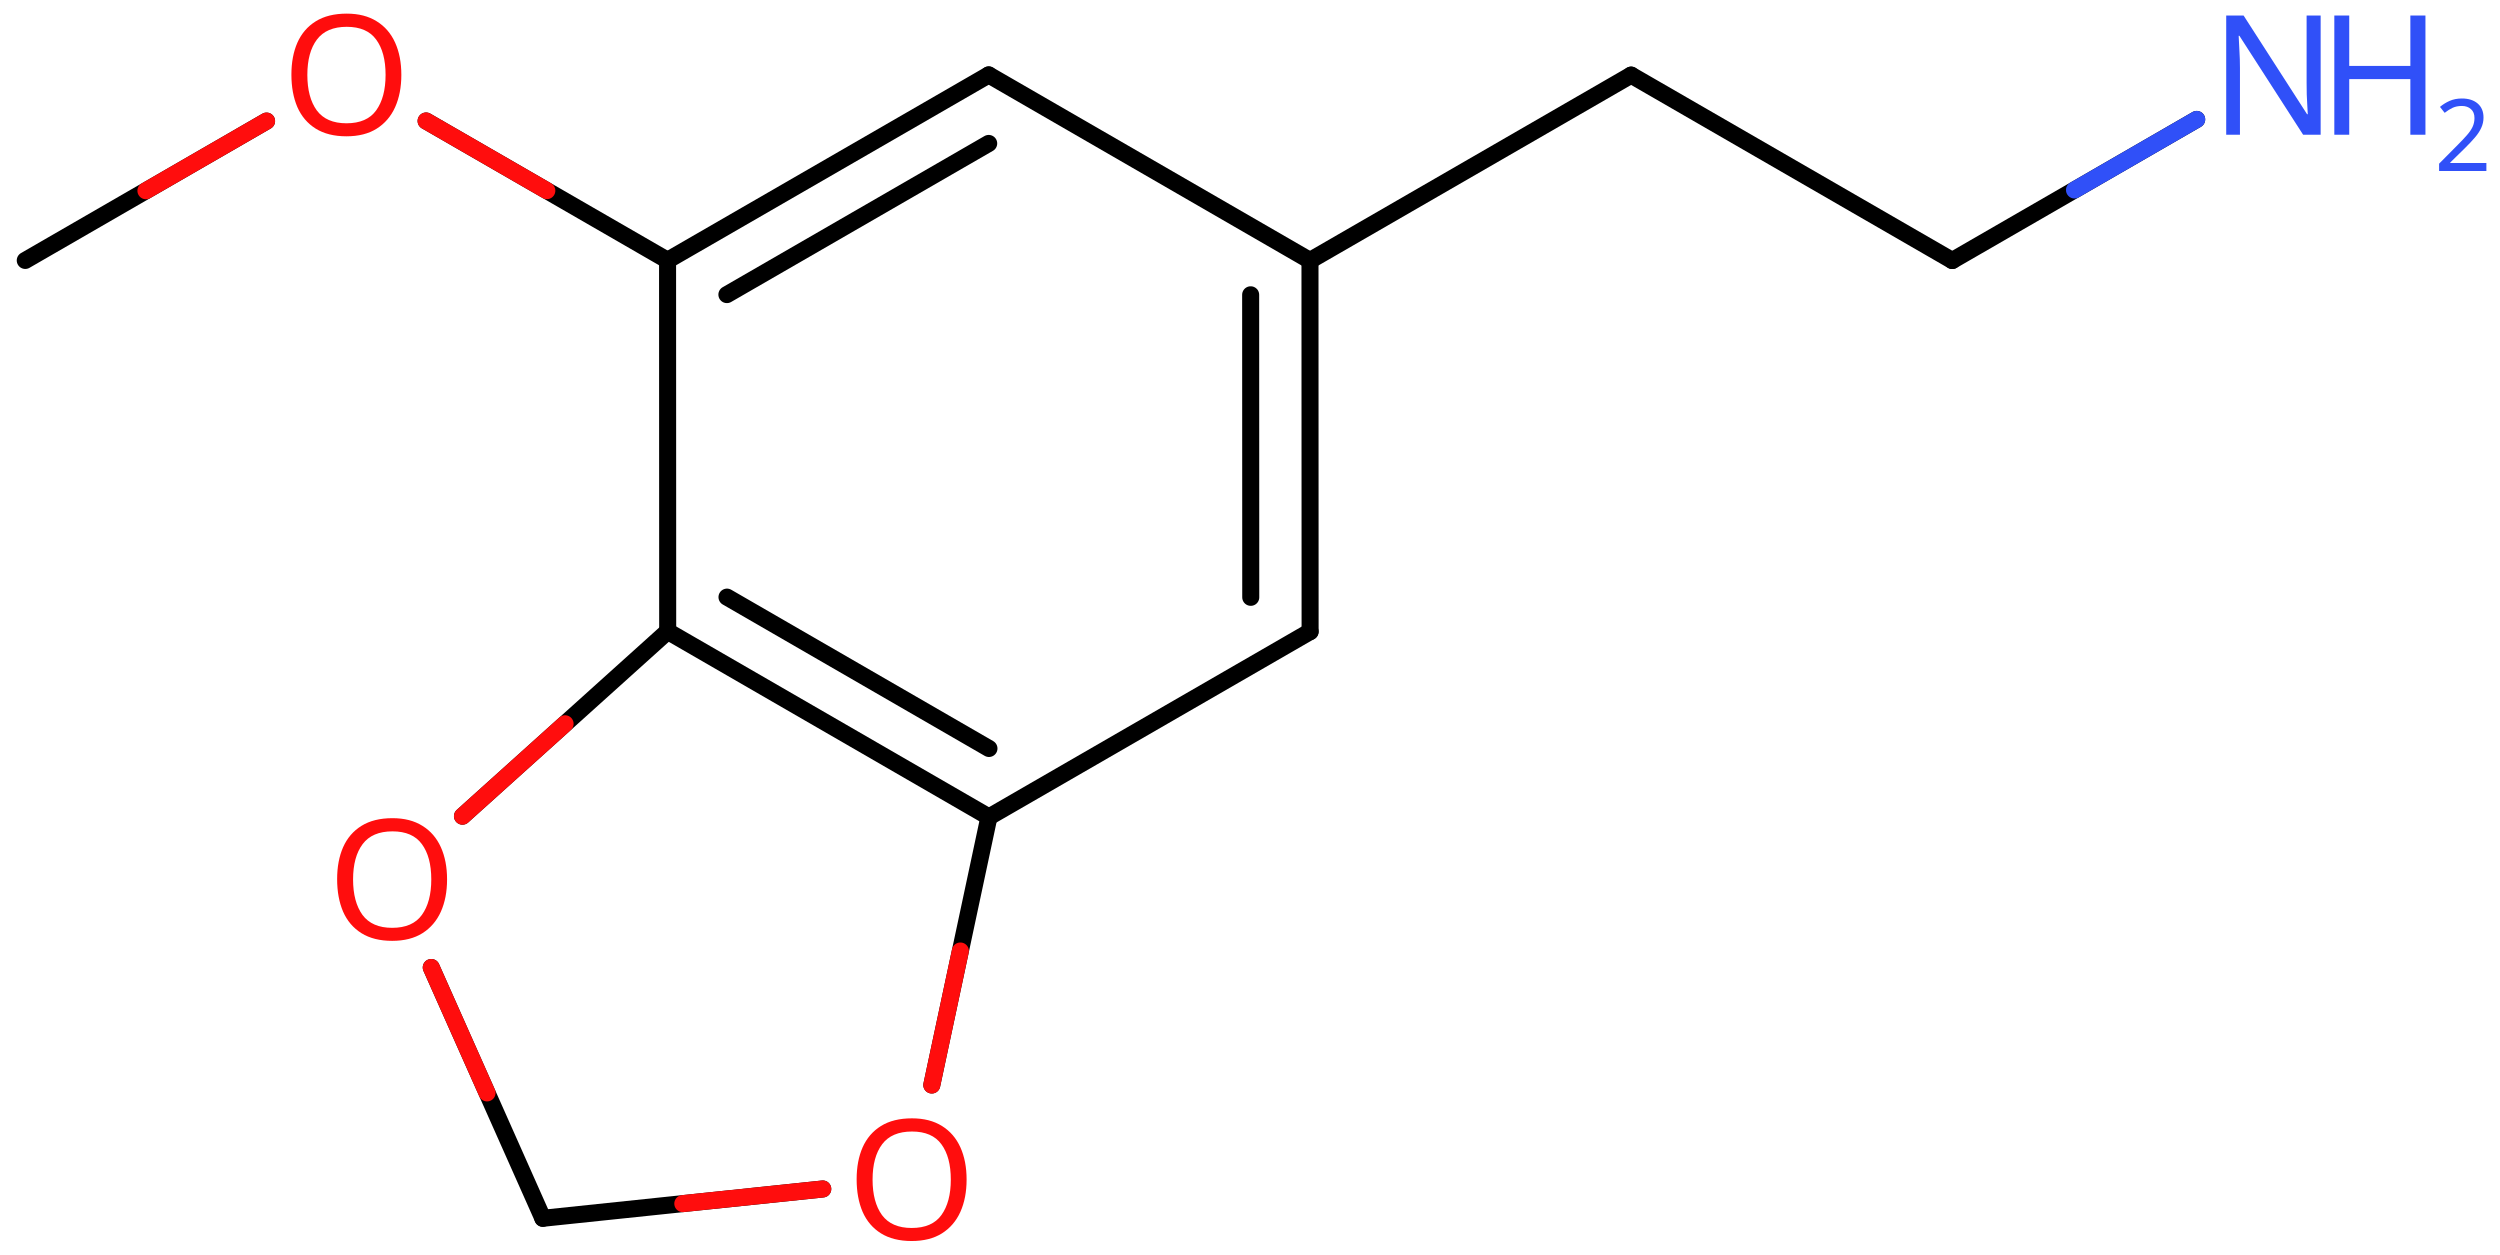 <svg xmlns="http://www.w3.org/2000/svg" xmlns:xlink="http://www.w3.org/1999/xlink" height="51.562mm" version="1.2" viewBox="0 0 102.742 51.562" width="102.742mm">
      
    <desc>Generated by the Chemistry Development Kit (http://github.com/cdk)</desc>
      
    <g fill="#FF0D0D" stroke="#000000" stroke-linecap="round" stroke-linejoin="round" stroke-width=".7">
            
        <rect fill="#FFFFFF" height="52.0" stroke="none" width="103.0" x=".0" y=".0"/>
            
        <g class="mol" id="mol1">
                  
            <line class="bond" id="mol1bnd1" x1="1.038" x2="10.955" y1="10.703" y2="4.976"/>
                  
            <line class="bond" id="mol1bnd2" x1="17.511" x2="27.435" y1="4.972" y2="10.699"/>
                  
            <g class="bond" id="mol1bnd3">
                        
                <line x1="40.633" x2="27.435" y1="3.079" y2="10.699"/>
                        
                <line x1="40.632" x2="29.873" y1="5.895" y2="12.107"/>
                      
            </g>
                  
            <line class="bond" id="mol1bnd4" x1="40.633" x2="53.836" y1="3.079" y2="10.707"/>
                  
            <g class="bond" id="mol1bnd5">
                        
                <line x1="53.841" x2="53.836" y1="25.956" y2="10.707"/>
                        
                <line x1="51.402" x2="51.398" y1="24.548" y2="12.115"/>
                      
            </g>
                  
            <line class="bond" id="mol1bnd6" x1="53.841" x2="40.643" y1="25.956" y2="33.576"/>
                  
            <g class="bond" id="mol1bnd7">
                        
                <line x1="27.44" x2="40.643" y1="25.947" y2="33.576"/>
                        
                <line x1="29.877" x2="40.643" y1="24.54" y2="30.76"/>
                      
            </g>
                  
            <line class="bond" id="mol1bnd8" x1="27.435" x2="27.44" y1="10.699" y2="25.947"/>
                  
            <line class="bond" id="mol1bnd9" x1="27.44" x2="19.006" y1="25.947" y2="33.542"/>
                  
            <line class="bond" id="mol1bnd10" x1="17.723" x2="22.309" y1="39.761" y2="50.068"/>
                  
            <line class="bond" id="mol1bnd11" x1="22.309" x2="33.813" y1="50.068" y2="48.863"/>
                  
            <line class="bond" id="mol1bnd12" x1="40.643" x2="38.294" y1="33.576" y2="44.59"/>
                  
            <line class="bond" id="mol1bnd13" x1="53.836" x2="67.034" y1="10.707" y2="3.087"/>
                  
            <line class="bond" id="mol1bnd14" x1="67.034" x2="80.232" y1="3.087" y2="10.707"/>
                  
            <line class="bond" id="mol1bnd15" x1="80.232" x2="90.277" y1="10.707" y2="4.908"/>
                  
            <path class="atom" d="M16.494 3.078q.0 .756 -.256 1.328q-.256 .565 -.756 .881q-.5 .315 -1.244 .315q-.756 .0 -1.262 -.315q-.506 -.316 -.756 -.887q-.244 -.572 -.244 -1.334q-.0 -.75 .244 -1.309q.25 -.566 .756 -.881q.506 -.316 1.274 -.316q.732 .0 1.232 .316q.5 .309 .756 .875q.256 .565 .256 1.327zM12.631 3.078q-.0 .923 .387 1.459q.393 .53 1.22 .53q.84 -.0 1.221 -.53q.387 -.536 .387 -1.459q-.0 -.929 -.387 -1.452q-.381 -.524 -1.209 -.524q-.833 -.0 -1.226 .524q-.393 .523 -.393 1.452z" id="mol1atm2" stroke="none"/>
                  
            <path class="atom" d="M18.373 36.142q.0 .756 -.256 1.328q-.256 .565 -.756 .881q-.5 .315 -1.244 .315q-.756 .0 -1.262 -.315q-.506 -.316 -.756 -.887q-.244 -.572 -.244 -1.334q-.0 -.75 .244 -1.309q.25 -.566 .756 -.881q.506 -.316 1.274 -.316q.732 .0 1.232 .316q.5 .309 .756 .875q.256 .565 .256 1.327zM14.51 36.142q-.0 .923 .387 1.459q.393 .53 1.22 .53q.839 -.0 1.22 -.53q.387 -.536 .387 -1.459q.0 -.928 -.387 -1.452q-.381 -.524 -1.208 -.524q-.834 -.0 -1.226 .524q-.393 .524 -.393 1.452z" id="mol1atm9" stroke="none"/>
                  
            <path class="atom" d="M39.724 48.478q-.0 .756 -.256 1.328q-.256 .565 -.756 .881q-.501 .315 -1.245 .315q-.756 .0 -1.262 -.315q-.506 -.316 -.756 -.887q-.244 -.572 -.244 -1.334q.0 -.75 .244 -1.31q.25 -.565 .756 -.881q.506 -.315 1.274 -.315q.732 -.0 1.233 .315q.5 .31 .756 .875q.256 .566 .256 1.328zM35.86 48.478q-.0 .923 .387 1.458q.393 .53 1.22 .53q.84 .0 1.221 -.53q.387 -.535 .387 -1.458q-.0 -.929 -.387 -1.453q-.381 -.523 -1.209 -.523q-.833 -.0 -1.226 .523q-.393 .524 -.393 1.453z" id="mol1atm11" stroke="none"/>
                  
            <g class="atom" id="mol1atm14">
                        
                <path d="M95.371 5.537h-.72l-2.619 -4.066h-.03q.012 .238 .03 .596q.023 .357 .023 .732v2.738h-.565v-4.899h.714l2.608 4.054h.03q-.006 -.107 -.018 -.328q-.012 -.22 -.024 -.476q-.006 -.262 -.006 -.482v-2.768h.577v4.899z" fill="#3050F8" stroke="none"/>
                        
                <path d="M99.678 5.537h-.62v-2.286h-2.512v2.286h-.613v-4.899h.613v2.071h2.512v-2.071h.62v4.899z" fill="#3050F8" stroke="none"/>
                        
                <path d="M102.182 7.027h-1.943v-.3l.772 -.779q.221 -.221 .371 -.393q.154 -.175 .232 -.339q.079 -.168 .079 -.365q.0 -.242 -.146 -.367q-.143 -.129 -.372 -.129q-.214 -.0 -.379 .075q-.16 .075 -.328 .207l-.193 -.243q.171 -.146 .393 -.246q.225 -.1 .507 -.1q.411 -.0 .65 .207q.239 .207 .239 .575q.0 .229 -.096 .432q-.093 .2 -.264 .397q-.168 .196 -.393 .418l-.615 .603v.018h1.486v.329z" fill="#3050F8" stroke="none"/>
                      
            </g>
                
            <line class="hi" id="mol1bnd1" stroke="#FF0D0D" x1="10.955" x2="5.997" y1="4.976" y2="7.839"/>
            <line class="hi" id="mol1bnd2" stroke="#FF0D0D" x1="17.511" x2="22.473" y1="4.972" y2="7.835"/>
            <line class="hi" id="mol1bnd9" stroke="#FF0D0D" x1="19.006" x2="23.223" y1="33.542" y2="29.745"/>
            <line class="hi" id="mol1bnd10" stroke="#FF0D0D" x1="17.723" x2="20.016" y1="39.761" y2="44.915"/>
            <line class="hi" id="mol1bnd11" stroke="#FF0D0D" x1="33.813" x2="28.061" y1="48.863" y2="49.465"/>
            <line class="hi" id="mol1bnd12" stroke="#FF0D0D" x1="38.294" x2="39.468" y1="44.59" y2="39.083"/>
            <line class="hi" id="mol1bnd15" stroke="#3050F8" x1="90.277" x2="85.255" y1="4.908" y2="7.808"/>
        </g>
          
    </g>
    
</svg>
